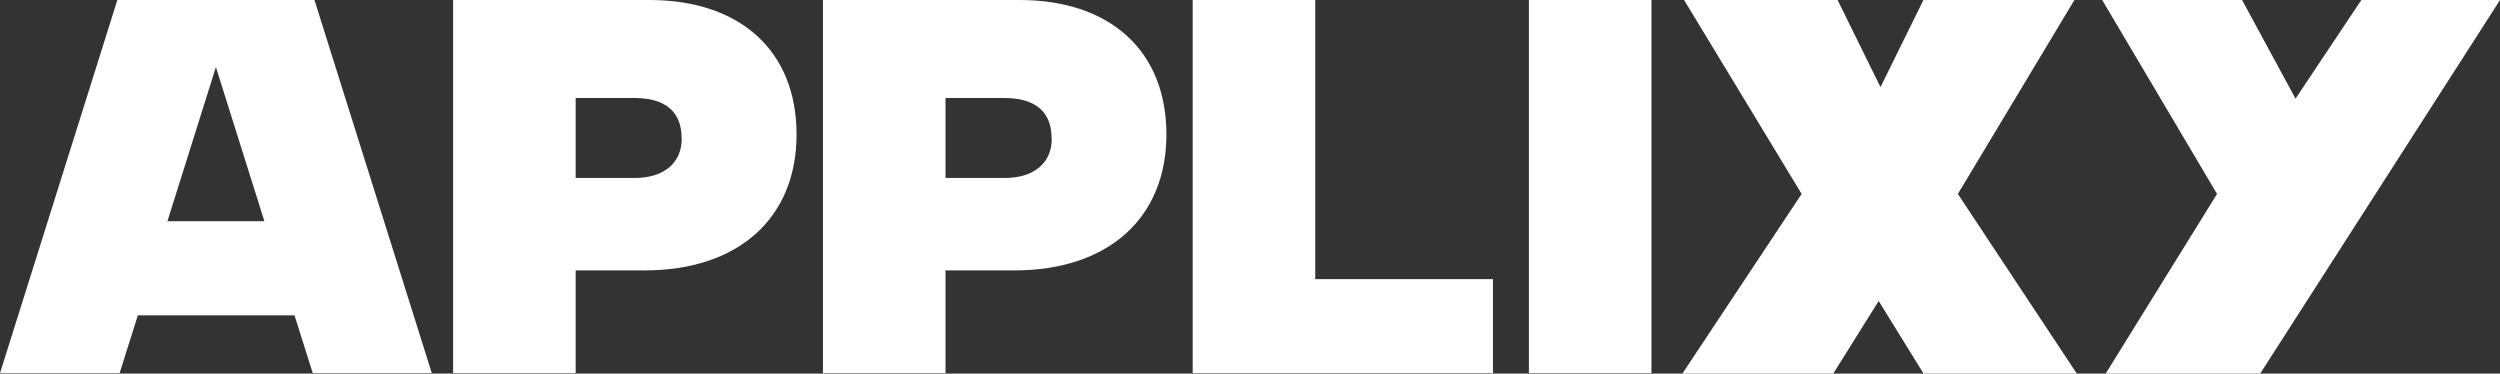 <svg xmlns="http://www.w3.org/2000/svg" viewBox="0 0 220.7 32.98"><rect x="0" y="0" width="220.7" height="32.98" fill="#333333" stroke="none"/><defs><style>.cls-1{fill:#fff;}</style></defs><title>자산 3</title><g id="레이어_2" data-name="레이어 2"><g id="레이어_1-2" data-name="레이어 1"><polygon class="cls-1" points="172.84 17.12 183.13 0 169.8 0 166.01 7.69 162.22 0 148.67 0 159.05 17.12 148.52 32.98 161.84 32.98 165.85 26.57 169.81 32.98 183.34 32.98 172.84 17.12"/><path class="cls-1" d="M10.36,0,0,32.94H10.56l1.61-5.1H26l1.61,5.1H38.12L27.76,0Zm4.42,19.53L19.06,5.92l4.28,13.61Z"/><polygon class="cls-1" points="116.11 0 105.29 0 105.29 32.94 131.8 32.94 131.8 24.64 116.11 24.64 116.11 0"/><rect class="cls-1" x="134.97" width="10.82" height="32.94"/><path class="cls-1" d="M90,0H72.65V32.94H83.47V23.87h6.08c8.28,0,13.42-4.61,13.42-12S98,0,90,0Zm2.85,12.25c0,2.14-1.59,3.46-4.13,3.46H83.47V8.65h5.18c3.45,0,4.18,1.91,4.18,3.51Z"/><path class="cls-1" d="M57.33,0H40V32.94H50.82V23.87h6.09c8.27,0,13.41-4.61,13.41-12S65.34,0,57.33,0Zm2.85,12.25c0,2.14-1.58,3.46-4.13,3.46H50.82V8.65H56c3.45,0,4.17,1.91,4.17,3.51Z"/><polygon class="cls-1" points="208.46 0 202.65 8.71 197.93 0 185.58 0 195.72 17.12 185.89 32.98 199.53 32.98 220.44 0.41 220.7 0 208.46 0"/></g></g></svg>
